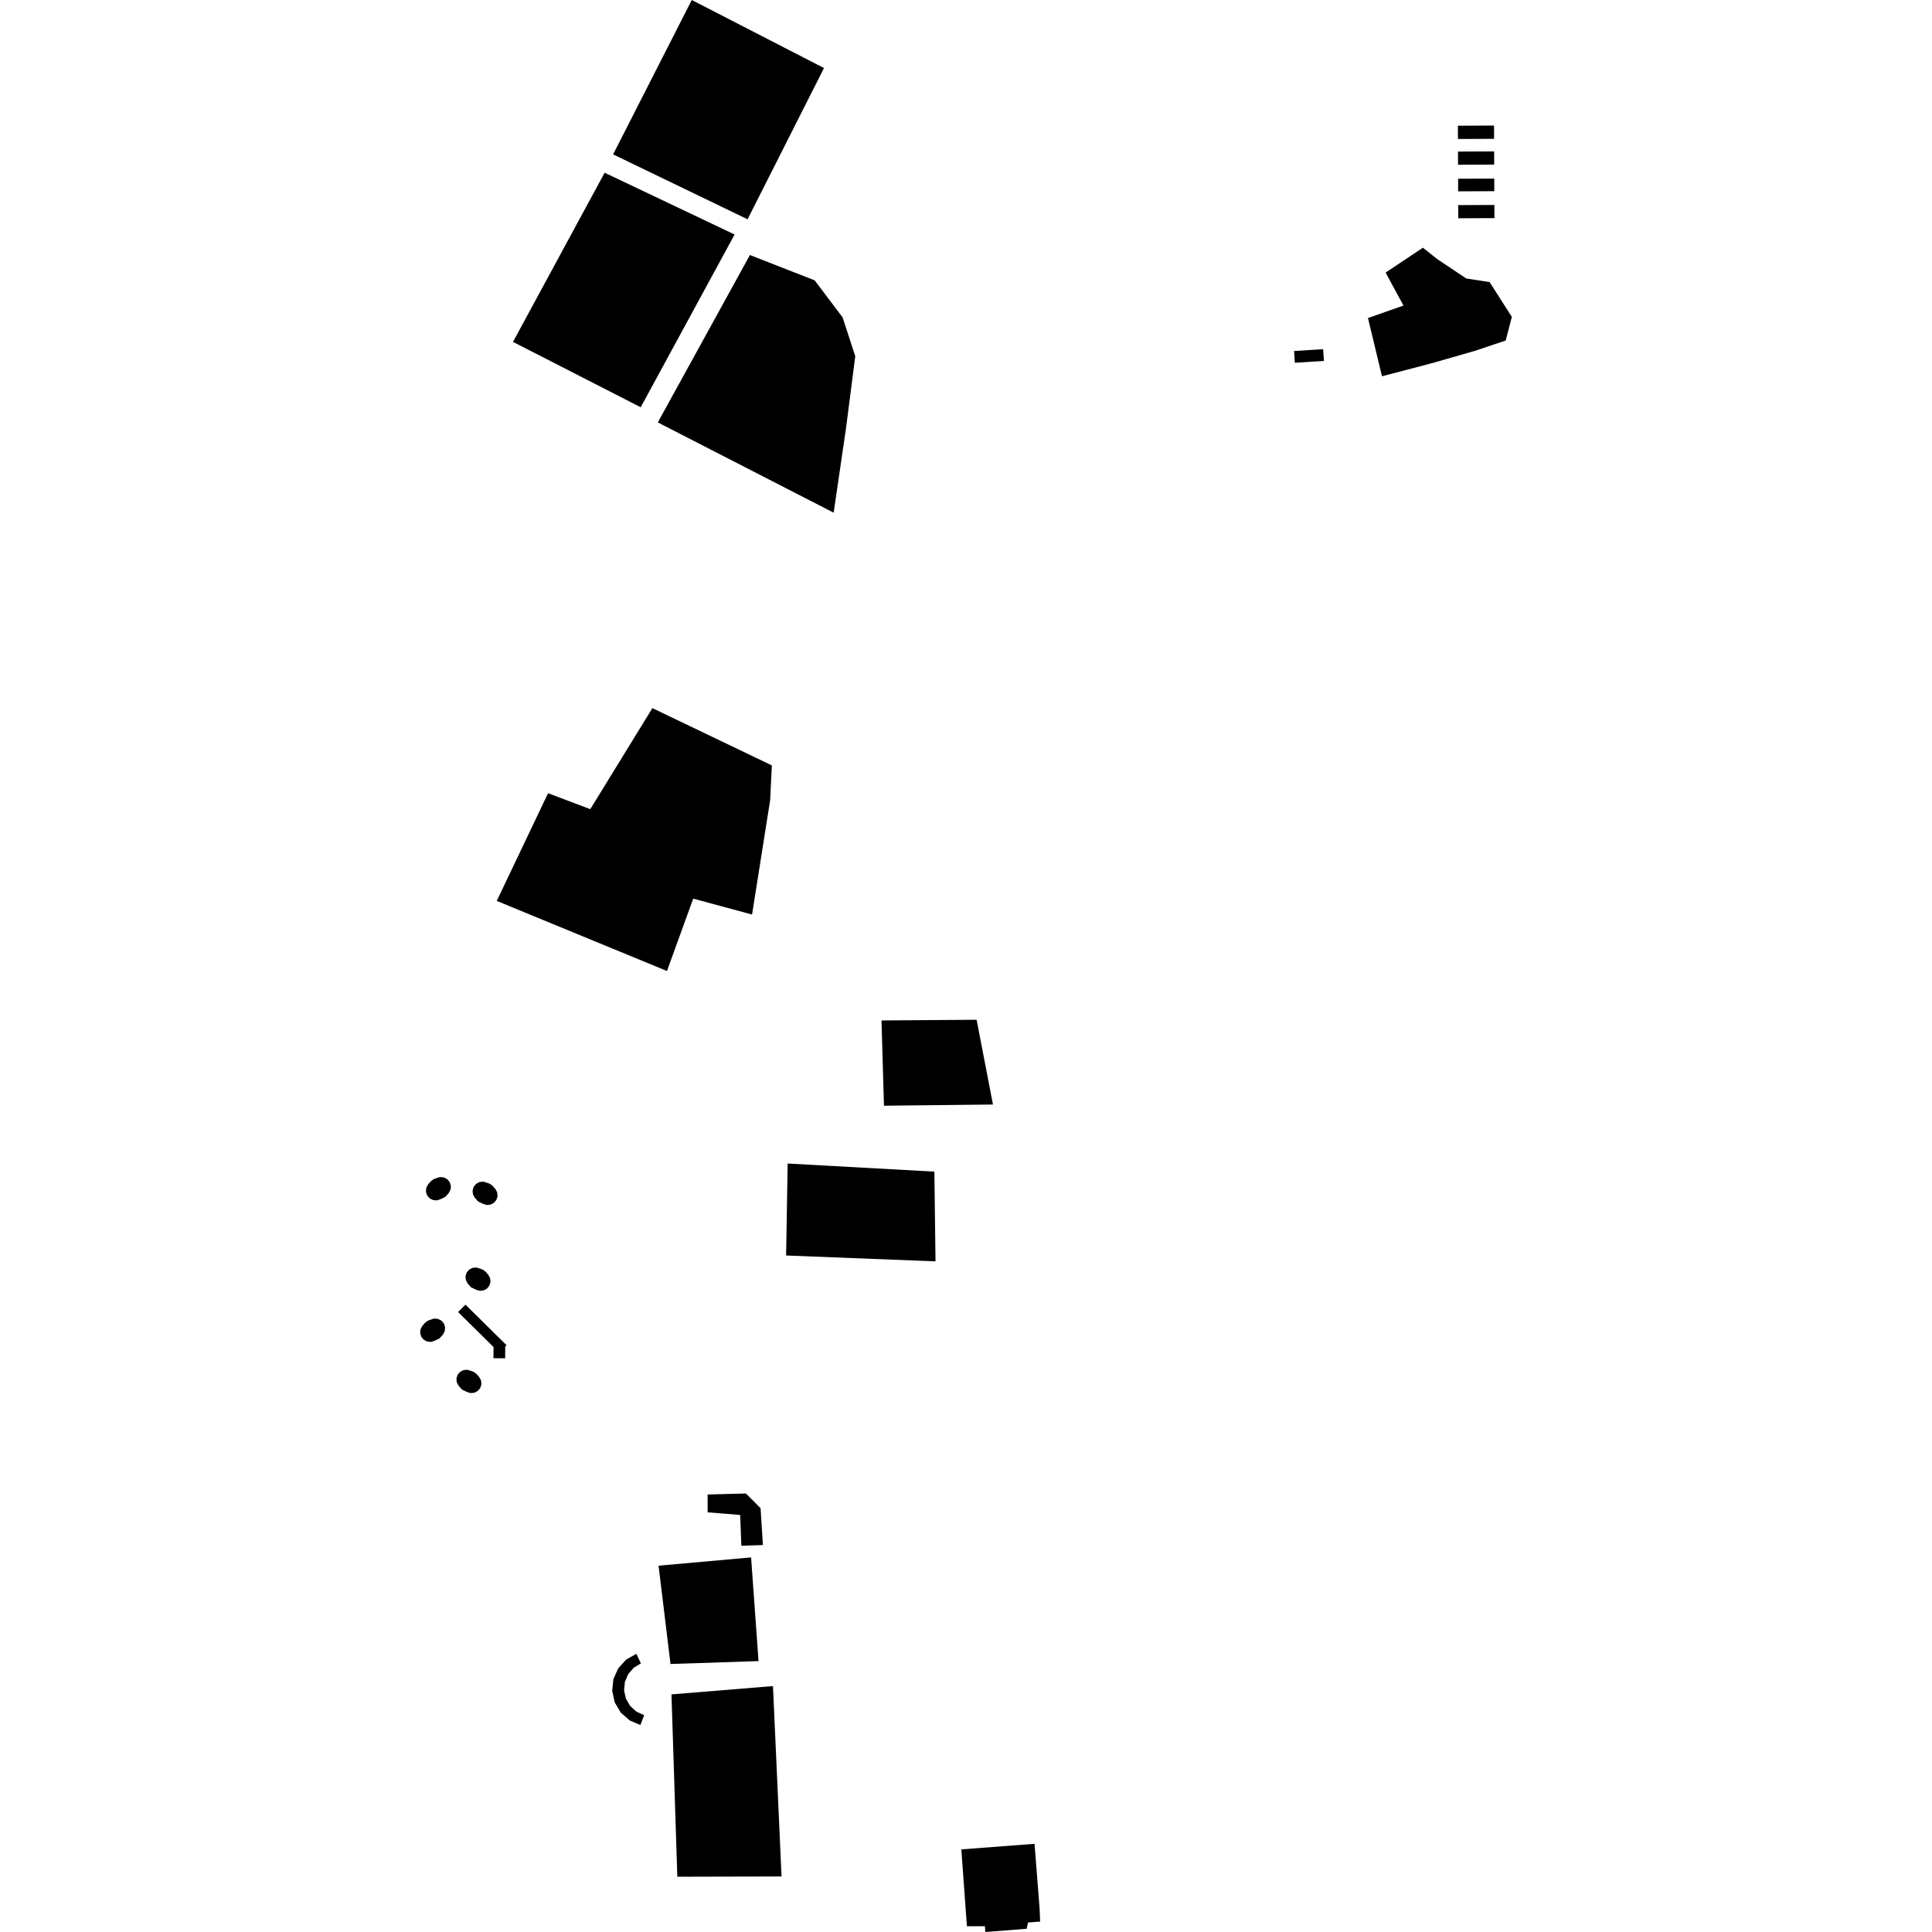 <?xml version="1.0" encoding="utf-8" standalone="no"?>
<!DOCTYPE svg PUBLIC "-//W3C//DTD SVG 1.1//EN"
  "http://www.w3.org/Graphics/SVG/1.1/DTD/svg11.dtd">
<!-- Created with matplotlib (https://matplotlib.org/) -->
<svg height="288pt" version="1.1" viewBox="0 0 288 288" width="288pt" xmlns="http://www.w3.org/2000/svg" xmlns:xlink="http://www.w3.org/1999/xlink">
 <defs>
  <style type="text/css">
*{stroke-linecap:butt;stroke-linejoin:round;}
  </style>
 </defs>
 <g id="figure_1">
  <g id="patch_1">
   <path d="M 0 288 
L 288 288 
L 288 0 
L 0 0 
z
" style="fill:none;opacity:0;"/>
  </g>
  <g id="axes_1">
   <g id="PatchCollection_1">
    <path clip-path="url(#p46e71e0888)" d="M 206.011 56.09 
L 213.388 54.157 
L 219.844 52.304 
L 224.454 50.762 
L 225.367 47.239 
L 222.048 42.044 
L 218.585 41.517 
L 214.321 38.679 
L 212.109 36.927 
L 206.552 40.634 
L 209.216 45.549 
L 203.92 47.409 
L 206.011 56.09 
"/>
    <path clip-path="url(#p46e71e0888)" d="M 96.025 255.68 
L 94.874 255.155 
L 93.937 254.308 
L 93.303 253.219 
L 93.031 251.988 
L 93.147 250.734 
L 93.638 249.574 
L 94.461 248.616 
L 95.536 247.953 
L 94.863 246.522 
L 93.334 247.397 
L 92.154 248.701 
L 91.438 250.305 
L 91.259 252.051 
L 91.633 253.766 
L 92.523 255.282 
L 93.841 256.447 
L 95.46 257.147 
L 96.025 255.68 
"/>
    <path clip-path="url(#p46e71e0888)" d="M 64.179 196.725 
L 64.728 196.553 
L 65.302 196.605 
L 65.812 196.871 
L 66.18 197.31 
L 66.352 197.857 
L 66.3 198.428 
L 66.033 198.934 
L 65.525 199.511 
L 64.806 199.862 
L 64.256 200.033 
L 63.683 199.982 
L 63.173 199.716 
L 62.804 199.276 
L 62.633 198.729 
L 62.684 198.158 
L 62.952 197.651 
L 63.376 197.167 
L 63.794 196.867 
L 64.179 196.725 
"/>
    <path clip-path="url(#p46e71e0888)" d="M 72.614 176.315 
L 72.063 176.148 
L 71.49 176.201 
L 70.982 176.47 
L 70.615 176.911 
L 70.446 177.459 
L 70.501 178.03 
L 70.771 178.536 
L 71.282 179.108 
L 72.003 179.456 
L 72.554 179.625 
L 73.127 179.57 
L 73.635 179.302 
L 74.002 178.86 
L 74.171 178.312 
L 74.115 177.742 
L 73.846 177.237 
L 73.419 176.755 
L 73 176.456 
L 72.614 176.315 
"/>
    <path clip-path="url(#p46e71e0888)" d="M 65.038 175.631 
L 65.587 175.46 
L 66.162 175.511 
L 66.671 175.777 
L 67.039 176.217 
L 67.212 176.764 
L 67.16 177.334 
L 66.893 177.842 
L 66.383 178.417 
L 65.665 178.768 
L 65.115 178.94 
L 64.542 178.888 
L 64.032 178.622 
L 63.663 178.183 
L 63.492 177.635 
L 63.543 177.065 
L 63.81 176.557 
L 64.236 176.073 
L 64.653 175.773 
L 65.038 175.631 
"/>
    <path clip-path="url(#p46e71e0888)" d="M 70.207 204.354 
L 69.657 204.187 
L 69.083 204.24 
L 68.575 204.509 
L 68.209 204.95 
L 68.039 205.498 
L 68.094 206.069 
L 68.364 206.575 
L 68.875 207.147 
L 69.596 207.495 
L 70.147 207.664 
L 70.719 207.609 
L 71.228 207.341 
L 71.595 206.899 
L 71.764 206.351 
L 71.71 205.781 
L 71.439 205.276 
L 71.012 204.793 
L 70.593 204.495 
L 70.207 204.354 
"/>
    <path clip-path="url(#p46e71e0888)" d="M 71.558 189.11 
L 71.008 188.942 
L 70.434 188.996 
L 69.926 189.264 
L 69.56 189.706 
L 69.39 190.254 
L 69.445 190.824 
L 69.715 191.331 
L 70.227 191.903 
L 70.947 192.251 
L 71.498 192.42 
L 72.07 192.365 
L 72.579 192.096 
L 72.946 191.655 
L 73.114 191.107 
L 73.061 190.537 
L 72.791 190.032 
L 72.363 189.55 
L 71.944 189.251 
L 71.558 189.11 
"/>
    <path clip-path="url(#p46e71e0888)" d="M 217.34 22.594 
L 222.73 22.571 
L 222.738 24.536 
L 217.348 24.559 
L 217.34 22.594 
"/>
    <path clip-path="url(#p46e71e0888)" d="M 217.357 26.646 
L 222.747 26.623 
L 222.755 28.5 
L 217.364 28.521 
L 217.357 26.646 
"/>
    <path clip-path="url(#p46e71e0888)" d="M 217.324 18.74 
L 217.332 20.717 
L 222.722 20.696 
L 222.714 18.717 
L 217.324 18.74 
"/>
    <path clip-path="url(#p46e71e0888)" d="M 192.906 52.326 
L 197.241 52.049 
L 197.354 53.8 
L 193.019 54.077 
L 192.906 52.326 
"/>
    <path clip-path="url(#p46e71e0888)" d="M 222.764 30.553 
L 222.772 32.513 
L 217.381 32.536 
L 217.372 30.575 
L 222.764 30.553 
"/>
    <path clip-path="url(#p46e71e0888)" d="M 73.571 200.804 
L 68.288 195.586 
L 69.387 194.484 
L 75.512 200.53 
L 75.312 200.731 
L 75.3 202.479 
L 73.559 202.468 
L 73.571 200.804 
"/>
    <path clip-path="url(#p46e71e0888)" d="M 111.788 38.018 
L 121.439 41.79 
L 125.604 47.309 
L 127.493 53.1 
L 126.114 63.829 
L 124.272 76.425 
L 98.059 62.969 
L 111.788 38.018 
"/>
    <path clip-path="url(#p46e71e0888)" d="M 90.132 25.747 
L 109.504 34.958 
L 95.51 60.71 
L 76.471 50.965 
L 90.132 25.747 
"/>
    <path clip-path="url(#p46e71e0888)" d="M 103.121 0 
L 122.831 10.143 
L 111.44 32.688 
L 91.397 23.014 
L 103.121 0 
"/>
    <path clip-path="url(#p46e71e0888)" d="M 100.095 252.579 
L 115.226 251.341 
L 116.503 279.722 
L 100.968 279.762 
L 100.095 252.579 
"/>
    <path clip-path="url(#p46e71e0888)" d="M 98.172 233.395 
L 111.963 232.16 
L 113.073 247.615 
L 99.95 248.049 
L 98.172 233.395 
"/>
    <path clip-path="url(#p46e71e0888)" d="M 105.481 222.782 
L 111.199 222.634 
L 113.377 224.825 
L 113.725 230.315 
L 110.514 230.423 
L 110.335 225.831 
L 105.487 225.443 
L 105.481 222.782 
"/>
    <path clip-path="url(#p46e71e0888)" d="M 117.416 173.445 
L 139.287 174.653 
L 139.455 188.029 
L 117.184 187.154 
L 117.416 173.445 
"/>
    <path clip-path="url(#p46e71e0888)" d="M 131.405 152.117 
L 145.582 152.014 
L 148.021 164.65 
L 131.772 164.825 
L 131.405 152.117 
"/>
    <path clip-path="url(#p46e71e0888)" d="M 97.25 105.56 
L 115.058 114.097 
L 114.804 119.288 
L 112.106 136.329 
L 103.339 133.956 
L 99.421 144.746 
L 74.051 134.296 
L 81.7 118.241 
L 87.992 120.621 
L 97.25 105.56 
"/>
    <path clip-path="url(#p46e71e0888)" d="M 143.304 275.684 
L 154.216 274.855 
L 154.978 284.581 
L 155.05 286.448 
L 153.243 286.585 
L 153.045 287.519 
L 146.886 288 
L 146.816 287.135 
L 144.137 287.142 
L 143.304 275.684 
"/>
   </g>
  </g>
 </g>
 <defs>
  <clipPath id="p46e71e0888">
   <rect height="288" width="162.735" x="62.633" y="0"/>
  </clipPath>
 </defs>
</svg>
